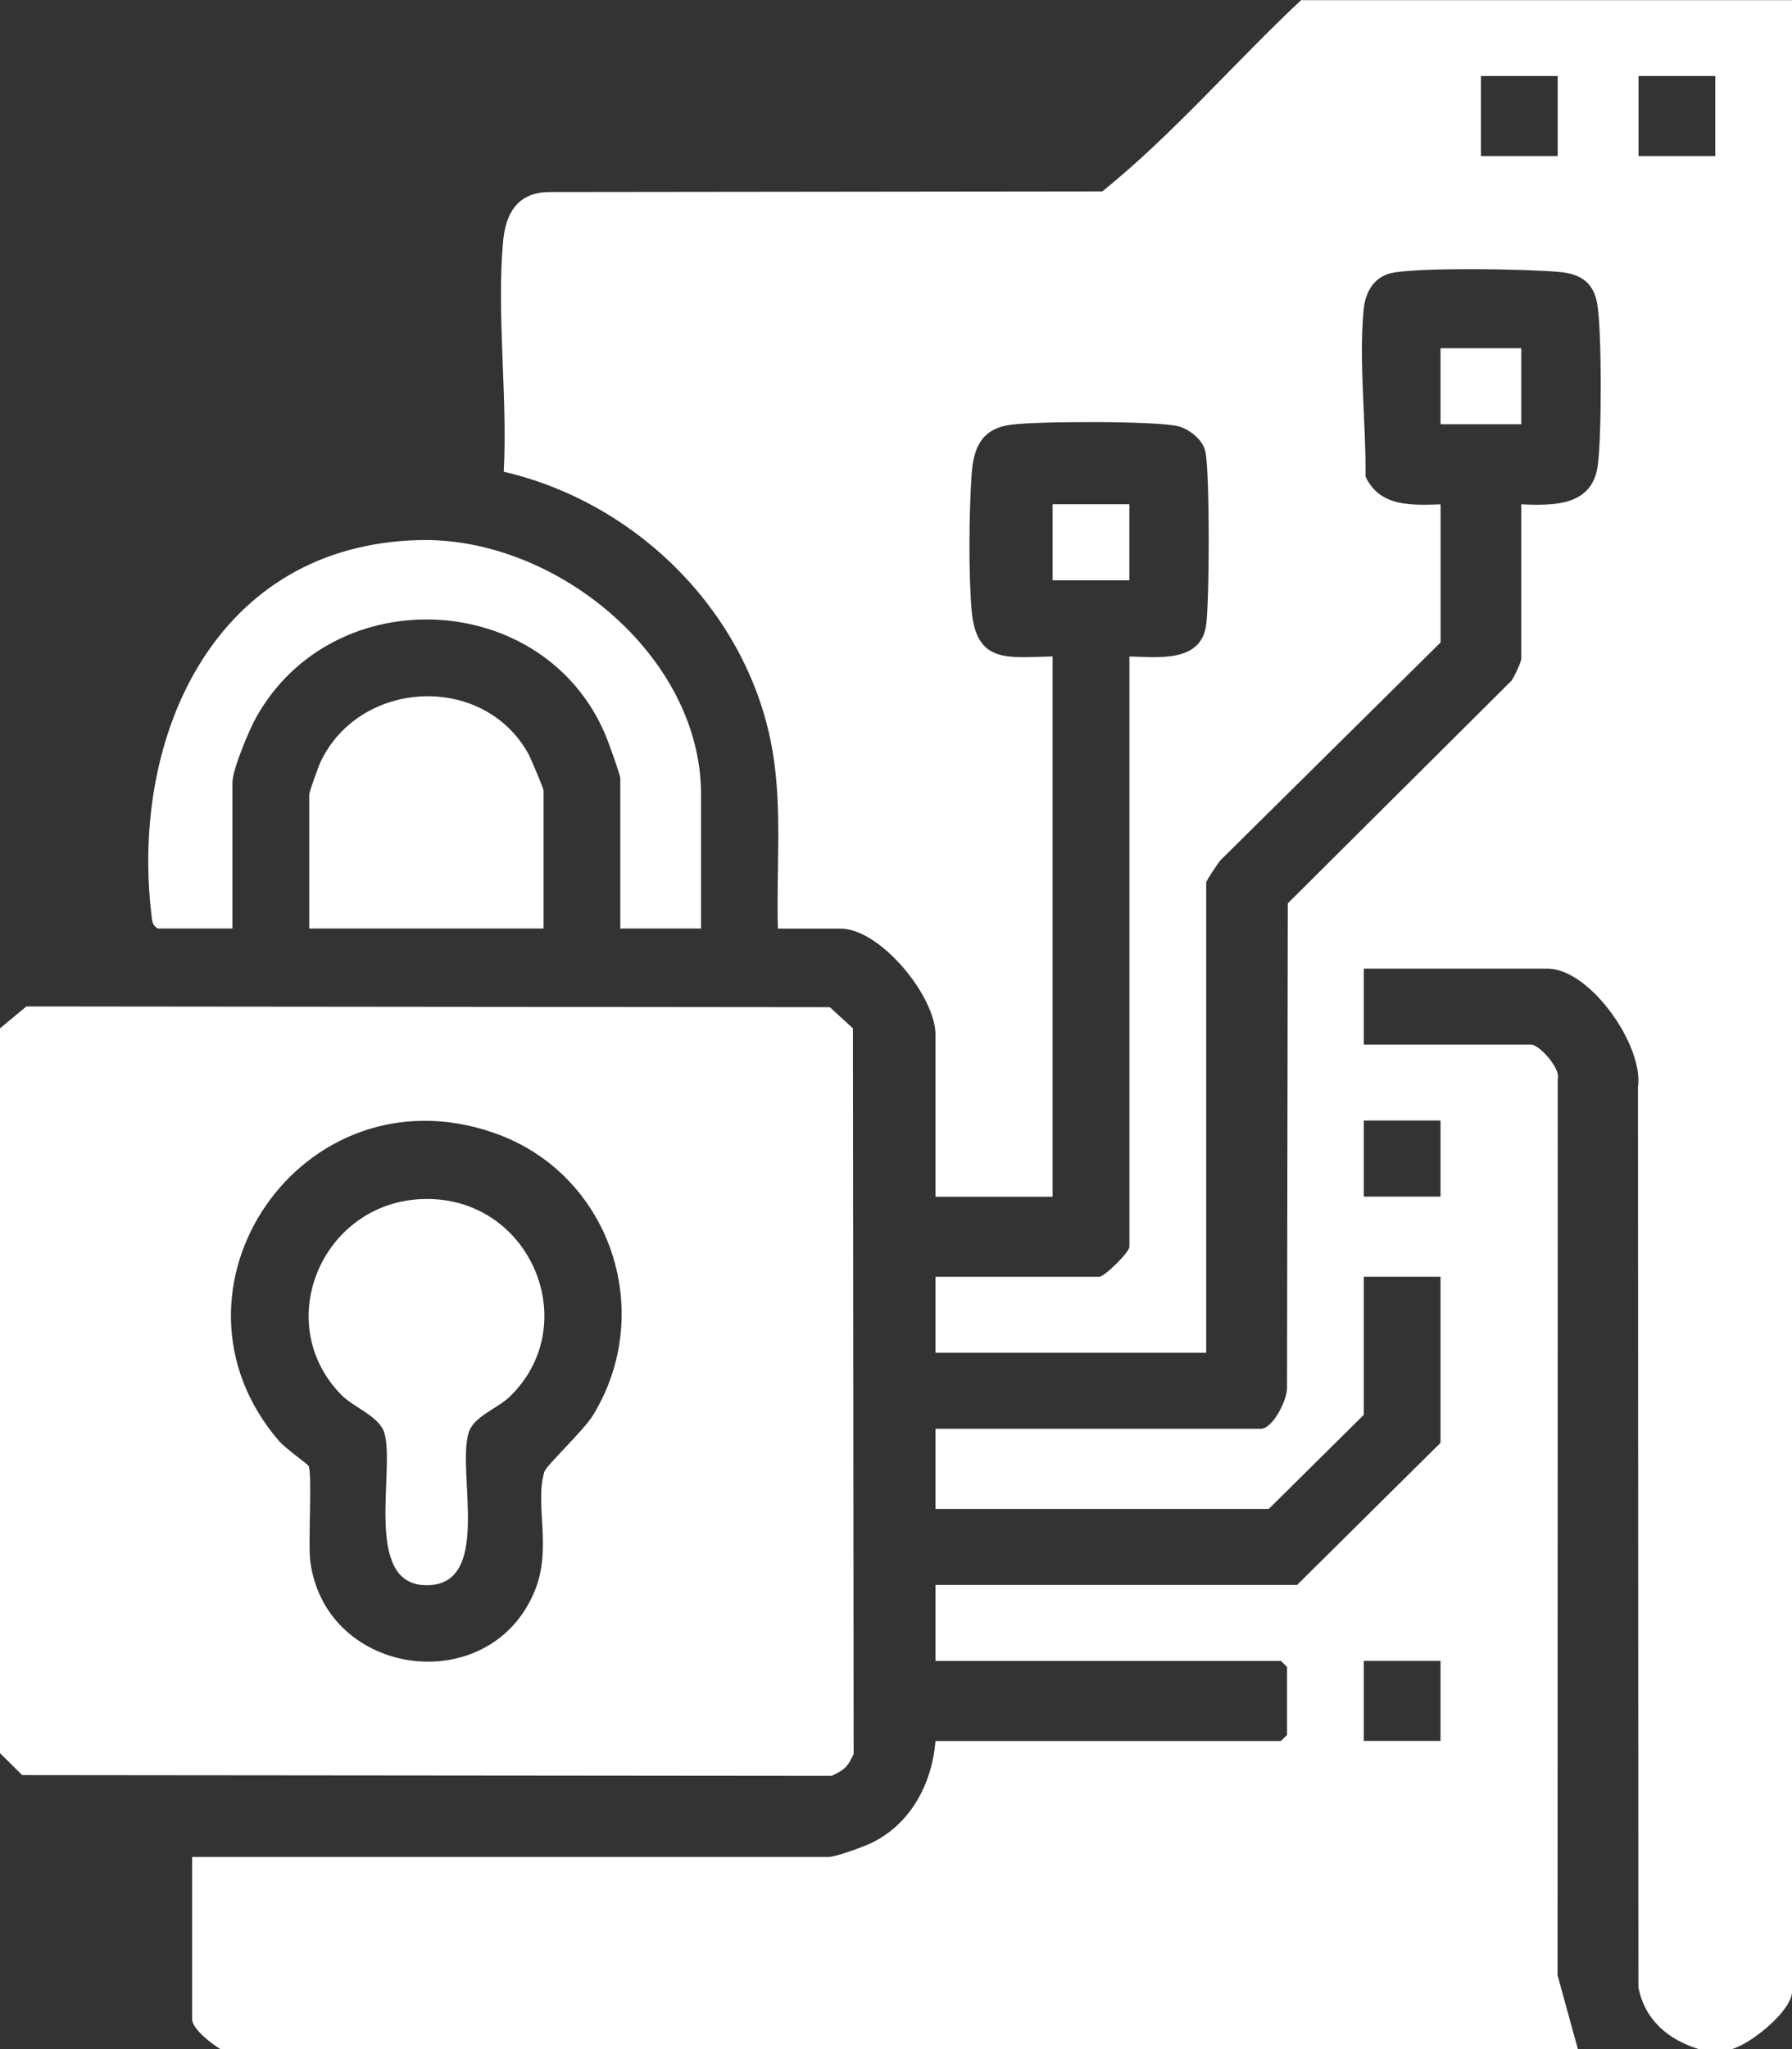 <svg width="28" height="32" viewBox="0 0 28 32" fill="none" xmlns="http://www.w3.org/2000/svg">
<rect x="0" y="0" width="28" height="32" fill="#333333" stroke="none"/>
<g clip-path="url(#clip0_542_1662)">
<path d="M3.444 32C3.311 31.921 3.002 31.687 3.002 31.531V29H12.944C13.055 29 13.483 28.844 13.609 28.784C14.232 28.487 14.564 27.85 14.617 27.188H20.015L20.11 27.094V26.032L20.015 25.938H14.617V24.751H20.267L22.508 22.532V19.938H21.309V22.095L19.825 23.564H14.617V22.313H19.699C19.892 22.313 20.123 21.844 20.11 21.657L20.122 14.107L23.617 10.63C23.663 10.563 23.77 10.341 23.77 10.282V7.876C24.289 7.899 24.875 7.899 24.964 7.277C25.027 6.839 25.031 5.156 24.955 4.735C24.895 4.404 24.687 4.277 24.373 4.248C23.831 4.199 22.291 4.176 21.786 4.255C21.474 4.304 21.332 4.555 21.306 4.842C21.23 5.656 21.345 6.616 21.337 7.442C21.556 7.918 22.054 7.89 22.509 7.877V10.033L19.066 13.438C19.023 13.494 18.847 13.751 18.847 13.783V21.126H14.617V19.939H17.174C17.259 19.939 17.647 19.555 17.647 19.471V10.252C18.083 10.261 18.751 10.352 18.843 9.78C18.9 9.424 18.905 7.367 18.833 7.047C18.792 6.864 18.581 6.701 18.407 6.656C18.075 6.571 16.177 6.578 15.791 6.633C15.334 6.697 15.212 6.992 15.182 7.405C15.141 7.984 15.132 8.963 15.182 9.535C15.256 10.371 15.748 10.265 16.447 10.251V18.689H14.617V16.158C14.617 15.558 13.755 14.502 13.133 14.502H12.155C12.127 13.581 12.226 12.649 12.073 11.739C11.714 9.604 9.981 7.856 7.871 7.367C7.933 6.213 7.758 4.919 7.86 3.78C7.9 3.328 8.087 3.002 8.586 2.999L17.224 2.989C18.335 2.093 19.284 0.981 20.33 0.002H28.001V31.096C28.001 31.403 27.354 31.923 27.054 32.002H26.549C26.064 31.854 25.699 31.543 25.6 31.035L25.593 16.979C25.686 16.324 24.839 15.127 24.181 15.127H21.309V16.314H23.929C24.046 16.314 24.385 16.679 24.34 16.844L24.337 30.848L24.655 32.002H3.444V32ZM24.339 1.187H23.14V2.437H24.339V1.187ZM26.801 1.187H25.602V2.437H26.801V1.187ZM22.508 17.499H21.309V18.687H22.508V17.499ZM22.508 25.937H21.309V27.187H22.508V25.937Z" fill="white"/>
<path d="M13.206 27.603C13.149 27.66 13.065 27.699 12.992 27.733L0.347 27.721L0 27.378V16.059L0.412 15.717L12.966 15.729L13.327 16.059L13.338 27.391C13.304 27.463 13.264 27.546 13.207 27.603H13.206ZM4.819 22.888C4.884 22.999 4.81 24.104 4.849 24.39C5.097 26.208 7.67 26.54 8.359 24.835C8.628 24.17 8.351 23.498 8.506 22.982C8.534 22.89 9.125 22.332 9.263 22.106C10.264 20.477 9.531 18.314 7.705 17.687C4.719 16.662 2.339 20.146 4.357 22.501C4.454 22.614 4.803 22.862 4.818 22.889L4.819 22.888Z" fill="white"/>
<path d="M10.955 14.5H9.692V12.156C9.692 12.101 9.511 11.601 9.47 11.501C8.523 9.202 5.207 9.037 4 11.208C3.889 11.407 3.632 12.021 3.632 12.219V14.5H2.464C2.374 14.445 2.377 14.375 2.366 14.284C2.033 11.474 3.373 8.503 6.564 8.434C8.685 8.389 10.954 10.24 10.954 12.406V14.5H10.955Z" fill="white"/>
<path d="M8.494 14.5H4.832V12.406C4.832 12.368 4.976 11.965 5.01 11.895C5.625 10.606 7.55 10.506 8.254 11.769C8.293 11.84 8.493 12.313 8.493 12.344V14.5H8.494Z" fill="white"/>
<path d="M23.77 5.438H22.508V6.625H23.77V5.438Z" fill="white"/>
<path d="M17.646 7.875H16.447V9.062H17.646V7.875Z" fill="white"/>
<path d="M6.695 18.724C8.312 18.741 9.117 20.703 7.96 21.816C7.775 21.993 7.401 22.12 7.323 22.372C7.13 22.995 7.712 24.796 6.633 24.755C5.673 24.719 6.18 22.943 6.004 22.372C5.926 22.12 5.524 21.977 5.335 21.785C4.208 20.64 5.063 18.706 6.694 18.724H6.695Z" fill="white"/>
</g>
<defs>
<clipPath id="clip0_542_1662">
<rect width="28" height="32" fill="white"/>
</clipPath>
</defs>
</svg>
